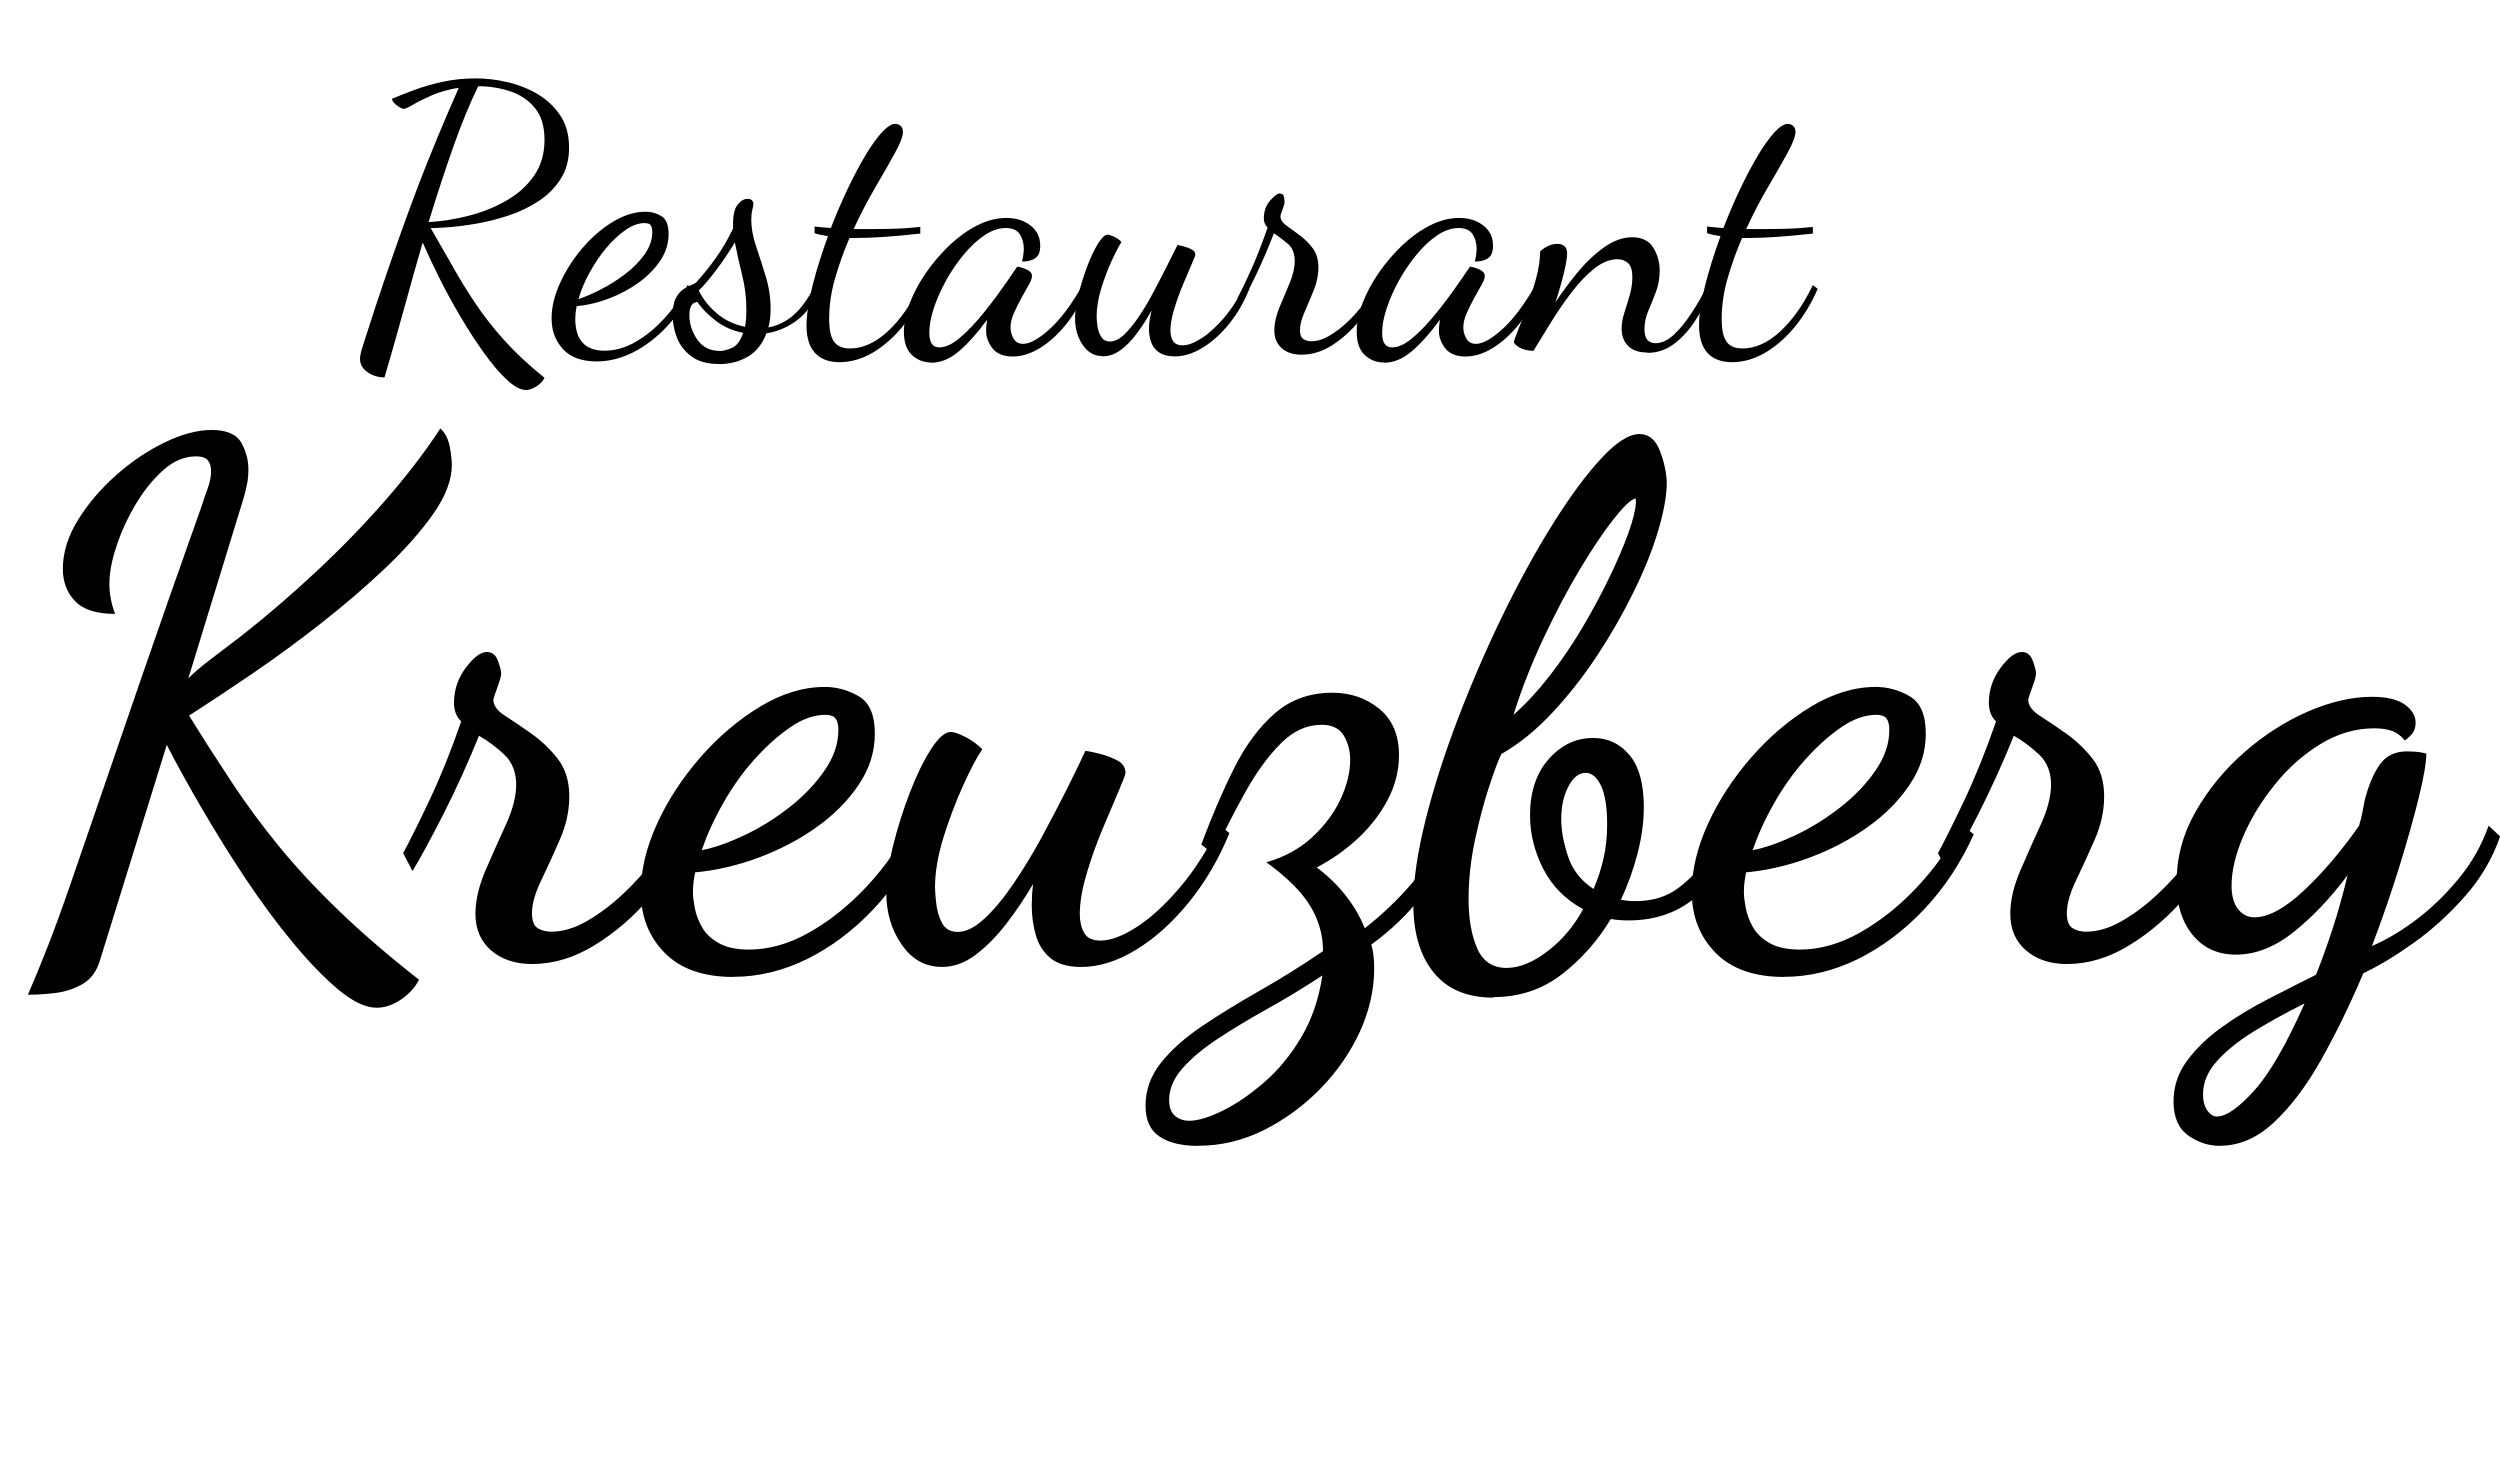<?xml version="1.0" encoding="UTF-8"?>
<svg id="Ebene_1" xmlns="http://www.w3.org/2000/svg" version="1.1" viewBox="0 0 233.1 137.5">
  <!-- Generator: Adobe Illustrator 29.8.1, SVG Export Plug-In . SVG Version: 2.1.1 Build 2)  -->
  <defs>
    <style>
      .st0 {
        isolation: isolate;
      }
    </style>
  </defs>
  <g id="Layer_1">
    <g class="st0">
      <g class="st0">
        <path d="M49.04,36.36c-.51,0-1.1-.32-1.78-.95-.68-.63-1.39-1.46-2.12-2.49-.74-1.02-1.47-2.15-2.19-3.37-.73-1.22-1.39-2.44-2-3.66-.61-1.22-1.12-2.31-1.54-3.28-.65,2.26-1.27,4.47-1.87,6.65-.6,2.18-1.16,4.15-1.69,5.93-.58,0-1.1-.16-1.57-.48-.47-.32-.71-.74-.71-1.24,0-.25.06-.56.17-.92.11-.36.22-.69.31-.98.58-1.82,1.14-3.54,1.69-5.15.55-1.61,1.09-3.17,1.62-4.66.53-1.5,1.08-2.98,1.64-4.46.56-1.47,1.16-2.96,1.78-4.46.62-1.5,1.29-3.05,2-4.66-.97.16-1.81.4-2.52.71s-1.29.6-1.73.86c-.44.27-.74.4-.9.4-.09,0-.22-.05-.4-.16s-.33-.23-.47-.38c-.14-.15-.21-.28-.21-.4.6-.25,1.3-.53,2.11-.83.81-.3,1.69-.55,2.66-.76.97-.21,1.97-.31,3.01-.31s2,.12,3.02.36c1.02.24,1.97.62,2.83,1.14.86.52,1.56,1.19,2.09,2,.53.82.79,1.8.79,2.95s-.26,2.1-.78,2.92c-.52.82-1.2,1.5-2.04,2.06-.84.55-1.76,1-2.75,1.33-.99.33-1.97.59-2.94.76-.97.17-1.84.29-2.63.35-.78.06-1.37.09-1.76.09.71,1.22,1.39,2.41,2.04,3.56.64,1.15,1.35,2.3,2.11,3.44.76,1.14,1.66,2.29,2.69,3.44,1.04,1.15,2.29,2.33,3.77,3.52-.14.3-.39.56-.74.79-.36.23-.7.35-1.02.35ZM39.95,20.71c1.24-.07,2.5-.27,3.78-.6,1.28-.33,2.45-.81,3.51-1.42,1.06-.61,1.91-1.38,2.56-2.31.64-.93.97-2.04.97-3.33s-.3-2.26-.9-2.99c-.6-.73-1.37-1.24-2.31-1.55-.94-.31-1.93-.47-2.97-.47-.78,1.59-1.57,3.5-2.35,5.72-.78,2.22-1.54,4.54-2.28,6.96Z"/>
        <path d="M55.64,33.7c-1.4,0-2.46-.39-3.16-1.16-.7-.77-1.05-1.72-1.05-2.85,0-1.04.26-2.13.78-3.28.52-1.15,1.21-2.23,2.07-3.25.86-1.01,1.81-1.84,2.85-2.47,1.04-.63,2.06-.95,3.07-.95.53,0,1.02.14,1.47.41s.67.84.67,1.69-.26,1.7-.78,2.47c-.52.77-1.2,1.46-2.04,2.06-.84.6-1.76,1.09-2.76,1.47-1,.38-2,.62-2.99.71-.05.23-.08.45-.1.66-.02.21-.03.4-.03.59,0,.35.04.69.12,1.04.08.35.22.66.43.95.21.29.49.51.85.67.36.16.8.24,1.33.24.99,0,1.97-.28,2.94-.85s1.87-1.31,2.69-2.23c.83-.92,1.53-1.93,2.11-3.04l.41.31c-.62,1.38-1.41,2.58-2.37,3.59-.96,1.01-1.99,1.8-3.11,2.37-1.12.56-2.25.85-3.4.85ZM53.94,27.89c.62-.21,1.32-.51,2.11-.92.78-.4,1.54-.88,2.26-1.43s1.32-1.16,1.8-1.83c.47-.67.71-1.37.71-2.11,0-.25-.05-.45-.14-.59-.09-.14-.29-.21-.59-.21-.55,0-1.14.21-1.76.64-.62.43-1.22.98-1.8,1.68-.58.69-1.09,1.45-1.55,2.28-.46.83-.81,1.66-1.04,2.49Z"/>
        <path d="M67.04,33.94c-1.08,0-1.94-.24-2.57-.71-.63-.47-1.08-1.05-1.35-1.74s-.4-1.38-.4-2.07.09-1.22.28-1.59c.18-.37.41-.64.67-.83.26-.18.52-.32.76-.41.24-.09.41-.18.5-.28.69-.76,1.32-1.55,1.9-2.38.58-.83,1.08-1.7,1.52-2.63v-.41c0-.85.14-1.46.43-1.81.29-.36.59-.54.92-.54.18,0,.32.05.41.14.09.09.14.2.14.31s-.03.3-.1.55c-.07.25-.1.58-.1.97,0,.76.15,1.58.45,2.47.3.89.6,1.82.9,2.8.3.98.45,2,.45,3.06,0,.3-.02.59-.05.88-.03.29-.09.56-.16.81.81-.14,1.57-.5,2.28-1.09.71-.59,1.4-1.53,2.07-2.82l.31.35c-.44,1.27-1.09,2.23-1.97,2.88-.88.66-1.83,1.07-2.87,1.23-.37.99-.95,1.72-1.74,2.18-.79.46-1.69.69-2.68.69ZM67.11,32.73c.28,0,.64-.09,1.11-.28.46-.18.82-.66,1.07-1.42-.97-.18-1.83-.56-2.57-1.14-.75-.58-1.31-1.15-1.68-1.73-.51.02-.76.43-.76,1.21,0,.83.25,1.6.74,2.3.5.7,1.19,1.05,2.09,1.05ZM69.46,30.48c.05-.23.08-.47.1-.73.02-.25.03-.55.03-.9,0-1.08-.13-2.16-.4-3.23-.27-1.07-.49-2.08-.67-3.02-.53.88-1.09,1.71-1.68,2.5s-1.15,1.46-1.68,1.99c.35.74.88,1.43,1.61,2.07.73.65,1.62,1.08,2.68,1.31Z"/>
        <path d="M78.27,33.77c-.99,0-1.75-.29-2.28-.86-.53-.58-.79-1.43-.79-2.56,0-1.01.19-2.26.57-3.75.38-1.49.86-3.01,1.43-4.58-.23-.05-.45-.09-.66-.12-.21-.03-.4-.09-.59-.16v-.62c.18.02.4.05.66.07.25.02.54.05.86.07.48-1.24,1-2.45,1.55-3.61.55-1.16,1.1-2.2,1.64-3.11s1.06-1.64,1.55-2.18c.5-.54.92-.81,1.26-.81.18,0,.35.06.5.19.15.13.22.32.22.57,0,.39-.24,1.03-.73,1.92-.48.89-1.08,1.94-1.8,3.16-.71,1.22-1.41,2.54-2.07,3.97h1.28c.76,0,1.56-.01,2.4-.03.84-.02,1.69-.08,2.54-.17v.62c-1.27.14-2.4.24-3.4.31-1,.07-1.9.1-2.68.1h-.52c-.53,1.22-.98,2.48-1.35,3.77-.37,1.29-.55,2.55-.55,3.77,0,.99.15,1.7.45,2.12s.79.64,1.49.64c1.2,0,2.37-.53,3.52-1.59,1.15-1.06,2.16-2.5,3.04-4.32l.45.35c-.55,1.29-1.25,2.45-2.09,3.49-.84,1.04-1.77,1.85-2.78,2.45-1.01.6-2.06.9-3.14.9Z"/>
        <path d="M86.83,33.8c-.71,0-1.32-.24-1.81-.71-.5-.47-.74-1.19-.74-2.16,0-.83.19-1.72.55-2.68.37-.96.88-1.9,1.52-2.83.64-.93,1.38-1.78,2.19-2.56.82-.77,1.68-1.39,2.59-1.85.91-.46,1.81-.69,2.71-.69s1.65.24,2.25.71c.6.47.9,1.1.9,1.88,0,.58-.16.97-.47,1.17-.31.21-.72.31-1.23.31.05-.18.09-.39.12-.6.03-.22.05-.42.05-.6,0-.53-.13-.98-.38-1.36-.25-.38-.69-.57-1.31-.57s-1.3.22-1.97.67c-.67.45-1.31,1.05-1.94,1.8-.62.75-1.17,1.56-1.66,2.44-.48.88-.86,1.74-1.14,2.59-.28.85-.41,1.61-.41,2.28,0,.9.31,1.35.93,1.35.53,0,1.11-.25,1.73-.74.62-.49,1.26-1.13,1.92-1.9.66-.77,1.28-1.57,1.88-2.4.6-.83,1.13-1.59,1.59-2.28.09-.14.15-.21.17-.21.14.02.32.07.54.14.22.07.41.16.57.28.16.12.24.27.24.45,0,.21-.1.49-.31.85-.21.36-.44.77-.69,1.23-.25.46-.48.93-.69,1.4-.21.47-.31.92-.31,1.33,0,.35.09.69.28,1.02.18.33.48.5.9.5.62,0,1.44-.45,2.45-1.36,1.01-.91,2.04-2.27,3.07-4.09l.35.35c-.48,1.24-1.11,2.34-1.87,3.28-.76.94-1.57,1.68-2.44,2.21-.86.53-1.71.79-2.54.79s-1.48-.25-1.88-.76c-.4-.51-.6-1.06-.6-1.66,0-.14.01-.29.03-.47.02-.17.05-.35.07-.54-.99,1.34-1.9,2.34-2.71,3.01-.82.67-1.65,1-2.5,1Z"/>
        <path d="M102.83,33.21c-.78,0-1.41-.35-1.88-1.05-.47-.7-.71-1.51-.71-2.44,0-.67.11-1.44.33-2.31.22-.88.49-1.74.81-2.59.32-.85.66-1.55,1-2.11.35-.55.64-.83.9-.83.12,0,.31.06.59.19.28.13.51.29.69.5-.25.39-.56.99-.93,1.8-.37.81-.69,1.67-.97,2.59-.28.92-.41,1.77-.41,2.56,0,.18.02.47.07.85.05.38.16.72.35,1.02.18.3.46.45.83.45.44,0,.89-.22,1.35-.67.46-.45.93-1.03,1.4-1.74.47-.71.93-1.49,1.36-2.31s.85-1.62,1.23-2.38c.38-.76.7-1.39.95-1.9.14.02.34.07.6.14.26.07.51.16.73.28.22.12.33.28.33.48,0,.09-.12.4-.35.92-.23.52-.5,1.15-.81,1.9-.31.75-.58,1.5-.81,2.26-.23.76-.35,1.43-.35,2,0,.41.09.75.26,1s.47.38.88.38c.48,0,1.07-.22,1.76-.66s1.39-1.08,2.11-1.92c.71-.84,1.35-1.85,1.9-3.02l.45.31c-.48,1.24-1.12,2.34-1.9,3.3-.78.96-1.61,1.7-2.49,2.23-.88.53-1.73.79-2.56.79-.6,0-1.08-.12-1.43-.35-.36-.23-.61-.54-.76-.93-.15-.39-.22-.82-.22-1.28,0-.28.02-.56.07-.85.05-.29.1-.58.17-.88-.41.76-.86,1.47-1.35,2.12-.48.66-.99,1.18-1.52,1.57-.53.39-1.08.59-1.66.59Z"/>
        <path d="M121.34,33.07c-.78,0-1.4-.21-1.85-.62-.45-.41-.67-.96-.67-1.62s.16-1.42.48-2.18c.32-.76.64-1.51.95-2.26.31-.75.47-1.42.47-2.02,0-.74-.21-1.28-.64-1.64-.43-.36-.86-.69-1.3-.98-.53,1.36-1.08,2.65-1.66,3.87-.58,1.22-1.05,2.14-1.42,2.76l-.31-.59c.32-.6.74-1.47,1.26-2.63.52-1.15,1.03-2.46,1.54-3.94-.23-.23-.35-.51-.35-.83,0-.69.2-1.25.59-1.69.39-.44.68-.66.86-.66.25,0,.4.11.43.33.04.22.05.39.05.5s-.06.34-.19.67c-.13.33-.19.54-.19.6,0,.32.18.62.54.88.36.27.77.56,1.23.9.46.33.87.74,1.23,1.21.36.47.54,1.08.54,1.81,0,.69-.14,1.39-.43,2.11s-.58,1.39-.86,2.04c-.29.65-.43,1.21-.43,1.69,0,.41.1.69.31.83s.45.21.73.21c.55,0,1.12-.17,1.71-.52.59-.35,1.16-.78,1.71-1.31s1.05-1.09,1.49-1.68.76-1.13.97-1.64l.45.35c-.44.97-1.04,1.92-1.8,2.85-.76.93-1.61,1.7-2.54,2.3s-1.89.9-2.88.9Z"/>
        <path d="M129.05,33.8c-.71,0-1.32-.24-1.81-.71-.5-.47-.74-1.19-.74-2.16,0-.83.18-1.72.55-2.68s.88-1.9,1.52-2.83c.64-.93,1.38-1.78,2.19-2.56.82-.77,1.68-1.39,2.59-1.85.91-.46,1.81-.69,2.71-.69s1.65.24,2.25.71c.6.47.9,1.1.9,1.88,0,.58-.16.97-.47,1.17-.31.21-.72.31-1.23.31.05-.18.09-.39.12-.6.04-.22.05-.42.05-.6,0-.53-.13-.98-.38-1.36-.25-.38-.69-.57-1.31-.57s-1.3.22-1.97.67-1.31,1.05-1.93,1.8c-.62.75-1.17,1.56-1.66,2.44-.48.88-.86,1.74-1.14,2.59-.28.85-.42,1.61-.42,2.28,0,.9.31,1.35.93,1.35.53,0,1.11-.25,1.73-.74.62-.49,1.26-1.13,1.92-1.9.66-.77,1.28-1.57,1.88-2.4.6-.83,1.13-1.59,1.59-2.28.09-.14.15-.21.17-.21.14.02.32.07.54.14.22.07.41.16.57.28.16.12.24.27.24.45,0,.21-.1.49-.31.85s-.44.77-.69,1.23c-.25.46-.48.93-.69,1.4-.21.47-.31.92-.31,1.33,0,.35.09.69.28,1.02.18.33.48.5.9.5.62,0,1.44-.45,2.45-1.36,1.01-.91,2.04-2.27,3.08-4.09l.34.35c-.48,1.24-1.11,2.34-1.87,3.28-.76.94-1.57,1.68-2.44,2.21-.86.53-1.71.79-2.54.79s-1.48-.25-1.88-.76c-.4-.51-.6-1.06-.6-1.66,0-.14.01-.29.03-.47.02-.17.05-.35.07-.54-.99,1.34-1.89,2.34-2.71,3.01-.82.67-1.65,1-2.5,1Z"/>
        <path d="M153.61,32.87c-.81,0-1.41-.21-1.81-.62-.4-.42-.6-.94-.6-1.59,0-.48.09-.99.26-1.52.17-.53.34-1.08.5-1.64.16-.56.24-1.11.24-1.64,0-.64-.13-1.09-.4-1.33s-.59-.36-.98-.36c-.71,0-1.44.29-2.18.88-.74.59-1.45,1.34-2.14,2.25-.69.91-1.34,1.85-1.93,2.82-.6.97-1.13,1.83-1.59,2.59-.37,0-.72-.06-1.05-.19-.33-.13-.59-.32-.78-.57,0-.12.12-.47.36-1.07.24-.6.52-1.34.85-2.21.32-.88.61-1.77.86-2.69.25-.92.38-1.76.38-2.52.14-.16.36-.32.66-.48.3-.16.61-.24.93-.24.62,0,.93.3.93.9,0,.37-.1.98-.31,1.85-.21.86-.47,1.77-.79,2.71.62-.94,1.32-1.88,2.09-2.82.77-.93,1.59-1.71,2.47-2.33.88-.62,1.75-.93,2.62-.93s1.55.32,1.95.97c.4.65.6,1.36.6,2.14,0,.71-.12,1.38-.35,1.99-.23.61-.47,1.2-.71,1.76s-.36,1.13-.36,1.71c0,.48.1.82.29,1.02.2.2.44.29.74.29.58,0,1.15-.27,1.73-.81.58-.54,1.13-1.23,1.67-2.06s1.02-1.67,1.43-2.52l.38.45c-.48,1.13-1.03,2.13-1.62,3.01-.6.88-1.26,1.57-1.97,2.07-.71.51-1.51.76-2.38.76Z"/>
        <path d="M161.49,33.77c-.99,0-1.75-.29-2.28-.86-.53-.58-.79-1.43-.79-2.56,0-1.01.19-2.26.57-3.75.38-1.49.86-3.01,1.43-4.58-.23-.05-.45-.09-.66-.12s-.4-.09-.59-.16v-.62c.18.02.4.05.66.07.25.02.54.05.86.07.48-1.24,1-2.45,1.55-3.61.55-1.16,1.1-2.2,1.64-3.11.54-.91,1.06-1.64,1.55-2.18.49-.54.92-.81,1.26-.81.18,0,.35.06.5.19.15.13.22.32.22.57,0,.39-.24,1.03-.73,1.92-.48.89-1.08,1.94-1.8,3.16s-1.41,2.54-2.07,3.97h1.28c.76,0,1.56-.01,2.4-.03s1.69-.08,2.54-.17v.62c-1.27.14-2.4.24-3.4.31-1,.07-1.89.1-2.68.1h-.52c-.53,1.22-.98,2.48-1.35,3.77-.37,1.29-.55,2.55-.55,3.77,0,.99.15,1.7.45,2.12.3.43.79.64,1.49.64,1.2,0,2.37-.53,3.52-1.59,1.15-1.06,2.17-2.5,3.04-4.32l.45.35c-.55,1.29-1.25,2.45-2.09,3.49-.84,1.04-1.77,1.85-2.78,2.45-1.01.6-2.06.9-3.14.9Z"/>
      </g>
    </g>
    <g class="st0">
      <g class="st0">
        <path d="M35.11,93.96c-1.02,0-2.2-.56-3.54-1.67-1.33-1.11-2.76-2.58-4.27-4.41-1.51-1.82-2.99-3.83-4.44-6.01-1.45-2.18-2.8-4.36-4.07-6.54-1.27-2.18-2.35-4.14-3.24-5.88l-6.21,20.03c-.31,1.07-.86,1.82-1.64,2.27-.78.44-1.61.72-2.5.83-.89.11-1.76.17-2.6.17.58-1.34,1.18-2.79,1.8-4.37.62-1.58,1.32-3.49,2.1-5.74.78-2.25,1.71-4.96,2.8-8.14,1.09-3.18,2.41-7.03,3.97-11.55,1.56-4.52,3.43-9.85,5.61-15.99.09-.31.24-.77.47-1.37.22-.6.33-1.15.33-1.64,0-.44-.1-.79-.3-1.03-.2-.24-.57-.37-1.1-.37-1.07,0-2.08.42-3.04,1.27-.96.85-1.81,1.9-2.57,3.17-.76,1.27-1.36,2.57-1.8,3.91-.45,1.33-.67,2.51-.67,3.54,0,.93.18,1.87.53,2.8-1.74,0-2.98-.4-3.74-1.2-.76-.8-1.13-1.8-1.13-3,0-1.51.47-3.03,1.4-4.54.93-1.51,2.11-2.9,3.54-4.17,1.42-1.27,2.94-2.29,4.54-3.07,1.6-.78,3.07-1.17,4.41-1.17s2.29.39,2.74,1.17c.44.78.67,1.61.67,2.5,0,.49-.04.96-.13,1.4-.09.45-.2.89-.33,1.33l-5.14,16.76c.53-.53,1.18-1.09,1.94-1.67.76-.58,1.78-1.36,3.07-2.34,2.31-1.82,4.62-3.8,6.91-5.94,2.29-2.14,4.44-4.35,6.44-6.64,2-2.29,3.72-4.53,5.14-6.71.44.4.73.96.87,1.67.13.71.2,1.29.2,1.74,0,1.38-.57,2.88-1.7,4.51-1.13,1.62-2.62,3.3-4.44,5.04-1.83,1.74-3.83,3.46-6.01,5.17-2.18,1.71-4.35,3.3-6.51,4.77-2.16,1.47-4.11,2.76-5.84,3.87,1.38,2.23,2.73,4.33,4.04,6.31,1.31,1.98,2.75,3.93,4.31,5.84,1.56,1.91,3.39,3.9,5.51,5.94,2.11,2.05,4.64,4.23,7.58,6.54-.36.71-.91,1.32-1.67,1.84-.76.51-1.51.77-2.27.77Z"/>
        <path d="M49.67,89.89c-1.6,0-2.89-.42-3.87-1.27-.98-.84-1.47-1.98-1.47-3.4,0-1.25.31-2.59.93-4.04.62-1.45,1.26-2.87,1.9-4.27.64-1.4.97-2.66.97-3.77s-.37-2.08-1.1-2.77c-.73-.69-1.52-1.28-2.37-1.77-1.02,2.54-2.13,4.96-3.3,7.28-1.18,2.31-2.15,4.1-2.9,5.34l-.87-1.67c.62-1.16,1.45-2.81,2.47-4.97,1.02-2.16,2-4.59,2.94-7.31-.45-.44-.67-1.02-.67-1.74,0-1.2.37-2.29,1.1-3.27.73-.98,1.39-1.47,1.97-1.47.49,0,.83.28,1.03.83.2.56.3.95.3,1.17s-.11.63-.33,1.23c-.22.6-.36,1.01-.4,1.23,0,.53.37,1.03,1.1,1.5.73.47,1.56,1.02,2.47,1.67.91.65,1.72,1.42,2.44,2.34.71.91,1.07,2.08,1.07,3.5,0,1.33-.29,2.67-.87,4-.58,1.33-1.16,2.6-1.74,3.81-.58,1.2-.87,2.23-.87,3.07,0,.71.18,1.18.53,1.4.36.22.78.33,1.27.33,1.07,0,2.18-.33,3.34-1,1.16-.67,2.28-1.51,3.37-2.54,1.09-1.02,2.06-2.1,2.9-3.24.85-1.13,1.49-2.17,1.94-3.1l1.33,1c-.85,1.91-2.05,3.78-3.6,5.61-1.56,1.83-3.29,3.33-5.21,4.51-1.91,1.18-3.85,1.77-5.81,1.77Z"/>
        <path d="M68.36,91.09c-2.8,0-4.94-.76-6.41-2.27-1.47-1.51-2.2-3.41-2.2-5.67,0-2,.5-4.11,1.5-6.31,1-2.2,2.35-4.27,4.04-6.21,1.69-1.94,3.55-3.51,5.57-4.74,2.02-1.22,4.04-1.84,6.04-1.84,1.11,0,2.17.29,3.17.87,1,.58,1.5,1.74,1.5,3.47s-.5,3.28-1.5,4.77c-1,1.49-2.31,2.82-3.94,3.97-1.62,1.16-3.43,2.1-5.41,2.84-1.98.73-3.95,1.19-5.91,1.37-.04.27-.09.53-.13.8-.04.27-.07.62-.07,1.07,0,.36.06.83.17,1.43.11.6.33,1.2.67,1.8.33.6.86,1.1,1.57,1.5.71.4,1.65.6,2.8.6,1.87,0,3.75-.53,5.64-1.6,1.89-1.07,3.66-2.48,5.31-4.24,1.65-1.76,3.03-3.71,4.14-5.84l1.14.93c-1.2,2.67-2.74,5-4.61,6.98-1.87,1.98-3.93,3.53-6.17,4.64-2.25,1.11-4.55,1.67-6.91,1.67ZM65.42,79.27c1.16-.22,2.47-.68,3.94-1.37,1.47-.69,2.87-1.56,4.21-2.6,1.33-1.04,2.44-2.19,3.3-3.44.87-1.25,1.3-2.51,1.3-3.81,0-.49-.09-.84-.27-1.07-.18-.22-.49-.33-.93-.33-1.07,0-2.17.39-3.3,1.17-1.13.78-2.25,1.78-3.34,3-1.09,1.22-2.06,2.58-2.9,4.07-.85,1.49-1.51,2.95-2,4.37Z"/>
        <path d="M87.78,90.15c-1.51,0-2.75-.69-3.7-2.07-.96-1.38-1.44-2.98-1.44-4.81,0-1.25.21-2.71.63-4.41.42-1.69.94-3.35,1.57-4.97.62-1.62,1.28-2.97,1.97-4.04.69-1.07,1.3-1.6,1.84-1.6.31,0,.77.16,1.37.47.6.31,1.12.69,1.57,1.14-.49.71-1.08,1.82-1.77,3.34-.69,1.51-1.3,3.13-1.84,4.84-.53,1.71-.8,3.28-.8,4.71,0,.22.03.68.1,1.37.07.69.24,1.33.53,1.9.29.58.79.87,1.5.87.76,0,1.58-.41,2.47-1.23.89-.82,1.79-1.9,2.7-3.24.91-1.33,1.79-2.78,2.64-4.34.84-1.56,1.62-3.05,2.34-4.47.71-1.42,1.29-2.62,1.74-3.6.36.04.83.15,1.44.3.6.16,1.13.37,1.6.63s.7.65.7,1.13c0,.13-.21.69-.63,1.67-.42.98-.92,2.16-1.5,3.54-.58,1.38-1.08,2.78-1.5,4.21-.42,1.42-.63,2.67-.63,3.74,0,.67.13,1.25.4,1.74.27.49.78.73,1.54.73.93,0,2.06-.42,3.37-1.27,1.31-.84,2.66-2.08,4.04-3.71,1.38-1.62,2.6-3.55,3.67-5.77l.93.73c-.98,2.4-2.24,4.55-3.77,6.44-1.54,1.89-3.18,3.37-4.94,4.44-1.76,1.07-3.46,1.6-5.11,1.6-1.25,0-2.2-.28-2.87-.83-.67-.56-1.12-1.28-1.37-2.17-.25-.89-.37-1.8-.37-2.74,0-.31.01-.64.03-1,.02-.36.06-.69.1-1-.76,1.29-1.59,2.53-2.5,3.71-.91,1.18-1.87,2.15-2.87,2.9-1,.76-2.06,1.13-3.17,1.13Z"/>
        <path d="M111.68,106.84c-1.51,0-2.7-.29-3.57-.87-.87-.58-1.3-1.54-1.3-2.87,0-1.47.48-2.8,1.44-4.01.96-1.2,2.25-2.35,3.87-3.44,1.62-1.09,3.42-2.19,5.37-3.3,1.96-1.11,3.92-2.34,5.87-3.67,0-1.47-.39-2.86-1.17-4.17-.78-1.31-2.15-2.68-4.11-4.11,1.69-.49,3.12-1.27,4.27-2.34s2.04-2.25,2.64-3.54c.6-1.29.9-2.51.9-3.67,0-.85-.2-1.6-.6-2.27s-1.09-1-2.07-1c-1.38,0-2.65.58-3.8,1.74-1.16,1.16-2.25,2.65-3.27,4.47-1.02,1.83-2.03,3.78-3,5.88l-1.14-.93c.98-2.63,2-5.01,3.07-7.14s2.34-3.84,3.81-5.11c1.47-1.27,3.25-1.9,5.34-1.9,1.69,0,3.15.5,4.37,1.5,1.22,1,1.84,2.44,1.84,4.31,0,1.47-.36,2.87-1.07,4.21-.71,1.33-1.65,2.54-2.8,3.6-1.16,1.07-2.43,1.96-3.8,2.67,1.07.8,1.98,1.69,2.74,2.67.76.98,1.33,1.98,1.74,3,1.65-1.29,3.11-2.69,4.41-4.21,1.29-1.51,2.29-3.25,3-5.21l.87,1c-.67,1.96-1.67,3.78-3,5.47s-2.89,3.18-4.67,4.47c.09.31.16.64.2,1,.04.36.07.76.07,1.2,0,2-.45,3.97-1.33,5.91-.89,1.94-2.11,3.71-3.67,5.31-1.56,1.6-3.32,2.89-5.27,3.87-1.96.98-4,1.47-6.14,1.47ZM110.88,104.5c.8,0,1.84-.31,3.1-.93,1.27-.62,2.57-1.51,3.91-2.67,1.34-1.16,2.49-2.57,3.47-4.24.98-1.67,1.62-3.57,1.94-5.71-1.69,1.11-3.39,2.15-5.11,3.1-1.71.96-3.26,1.89-4.64,2.8-1.38.91-2.48,1.83-3.3,2.77-.82.93-1.24,1.91-1.24,2.94,0,.67.18,1.16.53,1.47.36.31.8.47,1.33.47Z"/>
        <path d="M139.25,93.02c-2.45,0-4.31-.78-5.57-2.34-1.27-1.56-1.9-3.69-1.9-6.41,0-2.18.38-4.77,1.13-7.78s1.76-6.14,3-9.41c1.25-3.27,2.64-6.49,4.17-9.65,1.54-3.16,3.1-6.02,4.71-8.58,1.6-2.56,3.1-4.59,4.51-6.11,1.4-1.51,2.59-2.27,3.57-2.27.84,0,1.47.5,1.87,1.5s.62,1.99.67,2.97c0,1.25-.27,2.76-.8,4.54-.53,1.78-1.29,3.67-2.27,5.67-.98,2-2.11,3.98-3.4,5.94-1.29,1.96-2.69,3.75-4.21,5.37-1.51,1.62-3.09,2.9-4.74,3.84-.27.53-.65,1.54-1.13,3-.49,1.47-.93,3.14-1.33,5.01s-.6,3.72-.6,5.54.27,3.35.8,4.57c.53,1.22,1.45,1.83,2.74,1.83,1.2,0,2.48-.52,3.84-1.57,1.36-1.04,2.46-2.35,3.3-3.91-1.65-.89-2.88-2.14-3.71-3.74-.82-1.6-1.24-3.27-1.24-5.01,0-2.18.58-3.93,1.74-5.24,1.16-1.31,2.54-1.97,4.14-1.97,1.38,0,2.51.53,3.4,1.6.89,1.07,1.33,2.69,1.33,4.87,0,1.33-.19,2.75-.57,4.24-.38,1.49-.9,2.95-1.57,4.37.22.04.43.08.63.1.2.02.46.03.77.03,1.56,0,2.88-.41,3.97-1.23,1.09-.82,2.01-1.81,2.77-2.97.76-1.16,1.36-2.2,1.8-3.14l.93,1.2c-1.16,2.76-2.56,4.77-4.21,6.04-1.65,1.27-3.63,1.9-5.94,1.9-.27,0-.54-.01-.83-.03-.29-.02-.57-.06-.83-.1-1.2,2-2.71,3.72-4.54,5.14-1.83,1.42-3.96,2.14-6.41,2.14ZM141.12,66.65c1.16-1.02,2.28-2.24,3.37-3.64,1.09-1.4,2.1-2.89,3.04-4.47.93-1.58,1.77-3.13,2.5-4.64.73-1.51,1.32-2.88,1.77-4.11.44-1.22.69-2.19.73-2.9v-.3c0-.07-.02-.1-.07-.1-.4.09-1.07.72-2,1.9-.93,1.18-1.98,2.74-3.14,4.67-1.16,1.94-2.29,4.08-3.4,6.44-1.11,2.36-2.05,4.74-2.8,7.14ZM148.59,82.88c.4-.93.71-1.89.93-2.87.22-.98.33-2.02.33-3.14,0-1.6-.19-2.8-.57-3.61-.38-.8-.86-1.2-1.44-1.2-.62,0-1.16.42-1.6,1.27-.45.85-.67,1.87-.67,3.07,0,1.02.21,2.17.63,3.44.42,1.27,1.21,2.28,2.37,3.04Z"/>
        <path d="M166.35,91.09c-2.8,0-4.94-.76-6.41-2.27-1.47-1.51-2.2-3.41-2.2-5.67,0-2,.5-4.11,1.5-6.31,1-2.2,2.35-4.27,4.04-6.21,1.69-1.94,3.55-3.51,5.57-4.74,2.02-1.22,4.04-1.84,6.04-1.84,1.11,0,2.17.29,3.17.87,1,.58,1.5,1.74,1.5,3.47s-.5,3.28-1.5,4.77c-1,1.49-2.31,2.82-3.94,3.97-1.62,1.16-3.43,2.1-5.41,2.84-1.98.73-3.95,1.19-5.91,1.37-.04.27-.09.53-.13.8-.04.27-.07.62-.07,1.07,0,.36.06.83.17,1.43.11.6.33,1.2.67,1.8s.86,1.1,1.57,1.5,1.65.6,2.8.6c1.87,0,3.75-.53,5.64-1.6,1.89-1.07,3.66-2.48,5.31-4.24,1.65-1.76,3.03-3.71,4.14-5.84l1.13.93c-1.2,2.67-2.74,5-4.61,6.98-1.87,1.98-3.93,3.53-6.17,4.64-2.25,1.11-4.55,1.67-6.91,1.67ZM163.41,79.27c1.16-.22,2.47-.68,3.94-1.37,1.47-.69,2.87-1.56,4.21-2.6,1.33-1.04,2.44-2.19,3.3-3.44.87-1.25,1.3-2.51,1.3-3.81,0-.49-.09-.84-.27-1.07-.18-.22-.49-.33-.93-.33-1.07,0-2.17.39-3.3,1.17-1.13.78-2.25,1.78-3.34,3-1.09,1.22-2.06,2.58-2.9,4.07-.85,1.49-1.51,2.95-2,4.37Z"/>
        <path d="M192.78,89.89c-1.6,0-2.89-.42-3.87-1.27-.98-.84-1.47-1.98-1.47-3.4,0-1.25.31-2.59.93-4.04.62-1.45,1.26-2.87,1.9-4.27.64-1.4.97-2.66.97-3.77s-.37-2.08-1.1-2.77c-.73-.69-1.52-1.28-2.37-1.77-1.02,2.54-2.13,4.96-3.3,7.28-1.18,2.31-2.15,4.1-2.9,5.34l-.87-1.67c.62-1.16,1.45-2.81,2.47-4.97,1.02-2.16,2-4.59,2.94-7.31-.45-.44-.67-1.02-.67-1.74,0-1.2.37-2.29,1.1-3.27.73-.98,1.39-1.47,1.97-1.47.49,0,.83.28,1.03.83.2.56.3.95.3,1.17s-.11.63-.33,1.23c-.22.6-.36,1.01-.4,1.23,0,.53.37,1.03,1.1,1.5s1.56,1.02,2.47,1.67c.91.65,1.72,1.42,2.44,2.34.71.91,1.07,2.08,1.07,3.5,0,1.33-.29,2.67-.87,4-.58,1.33-1.16,2.6-1.74,3.81-.58,1.2-.87,2.23-.87,3.07,0,.71.18,1.18.53,1.4.36.22.78.33,1.27.33,1.07,0,2.18-.33,3.34-1,1.16-.67,2.28-1.51,3.37-2.54,1.09-1.02,2.06-2.1,2.9-3.24.84-1.13,1.49-2.17,1.94-3.1l1.34,1c-.85,1.91-2.05,3.78-3.61,5.61-1.56,1.83-3.29,3.33-5.21,4.51-1.91,1.18-3.85,1.77-5.81,1.77Z"/>
        <path d="M207,106.84c-1.07,0-2.06-.32-2.97-.97-.91-.65-1.37-1.7-1.37-3.17,0-1.38.41-2.64,1.24-3.77s1.9-2.18,3.24-3.14c1.33-.96,2.78-1.84,4.34-2.64,1.56-.8,3.05-1.56,4.47-2.27.53-1.34,1.04-2.76,1.54-4.27.49-1.51.96-3.18,1.4-5.01-1.6,2.14-3.28,3.91-5.04,5.31-1.76,1.4-3.55,2.1-5.37,2.1-1.69,0-3.04-.61-4.04-1.84-1-1.22-1.5-2.84-1.5-4.84,0-2.36.59-4.57,1.77-6.64,1.18-2.07,2.69-3.92,4.54-5.54,1.85-1.62,3.83-2.89,5.94-3.81,2.11-.91,4.11-1.37,5.97-1.37,1.38,0,2.4.25,3.07.73.67.49,1,1.05,1,1.67,0,.49-.15.88-.43,1.17-.29.29-.48.46-.57.5-.36-.44-.77-.74-1.23-.9-.47-.16-1.01-.23-1.64-.23-1.74,0-3.4.49-5.01,1.47-1.6.98-3.03,2.25-4.27,3.8-1.25,1.56-2.23,3.17-2.94,4.84-.71,1.67-1.07,3.19-1.07,4.57,0,.93.2,1.66.6,2.17.4.51.91.77,1.54.77,1.29,0,2.83-.83,4.61-2.5,1.78-1.67,3.49-3.68,5.14-6.04.13-.44.23-.84.3-1.2.07-.36.14-.76.23-1.2.36-1.38.82-2.48,1.4-3.3.58-.82,1.42-1.23,2.54-1.23.22,0,.49.01.8.03.31.02.64.08,1,.17,0,.8-.22,2.13-.67,3.97-.45,1.85-1.05,3.99-1.8,6.44-.76,2.45-1.62,4.96-2.6,7.54,1.42-.62,2.84-1.47,4.24-2.54,1.4-1.07,2.7-2.34,3.9-3.81,1.2-1.47,2.11-3.09,2.74-4.87l1.07,1c-.71,2.05-1.8,3.91-3.27,5.57-1.47,1.67-3.06,3.12-4.77,4.34-1.71,1.22-3.28,2.17-4.71,2.84-1.25,2.94-2.56,5.63-3.94,8.08-1.38,2.45-2.85,4.39-4.41,5.84-1.56,1.45-3.23,2.17-5.01,2.17ZM206.73,104.1c.84,0,1.99-.8,3.44-2.4,1.45-1.6,3.01-4.32,4.71-8.14-1.69.84-3.25,1.7-4.67,2.57-1.42.87-2.58,1.79-3.47,2.77-.89.98-1.33,2.03-1.33,3.14,0,.62.13,1.12.4,1.5.27.38.58.57.93.57Z"/>
      </g>
    </g>
  </g>
</svg>